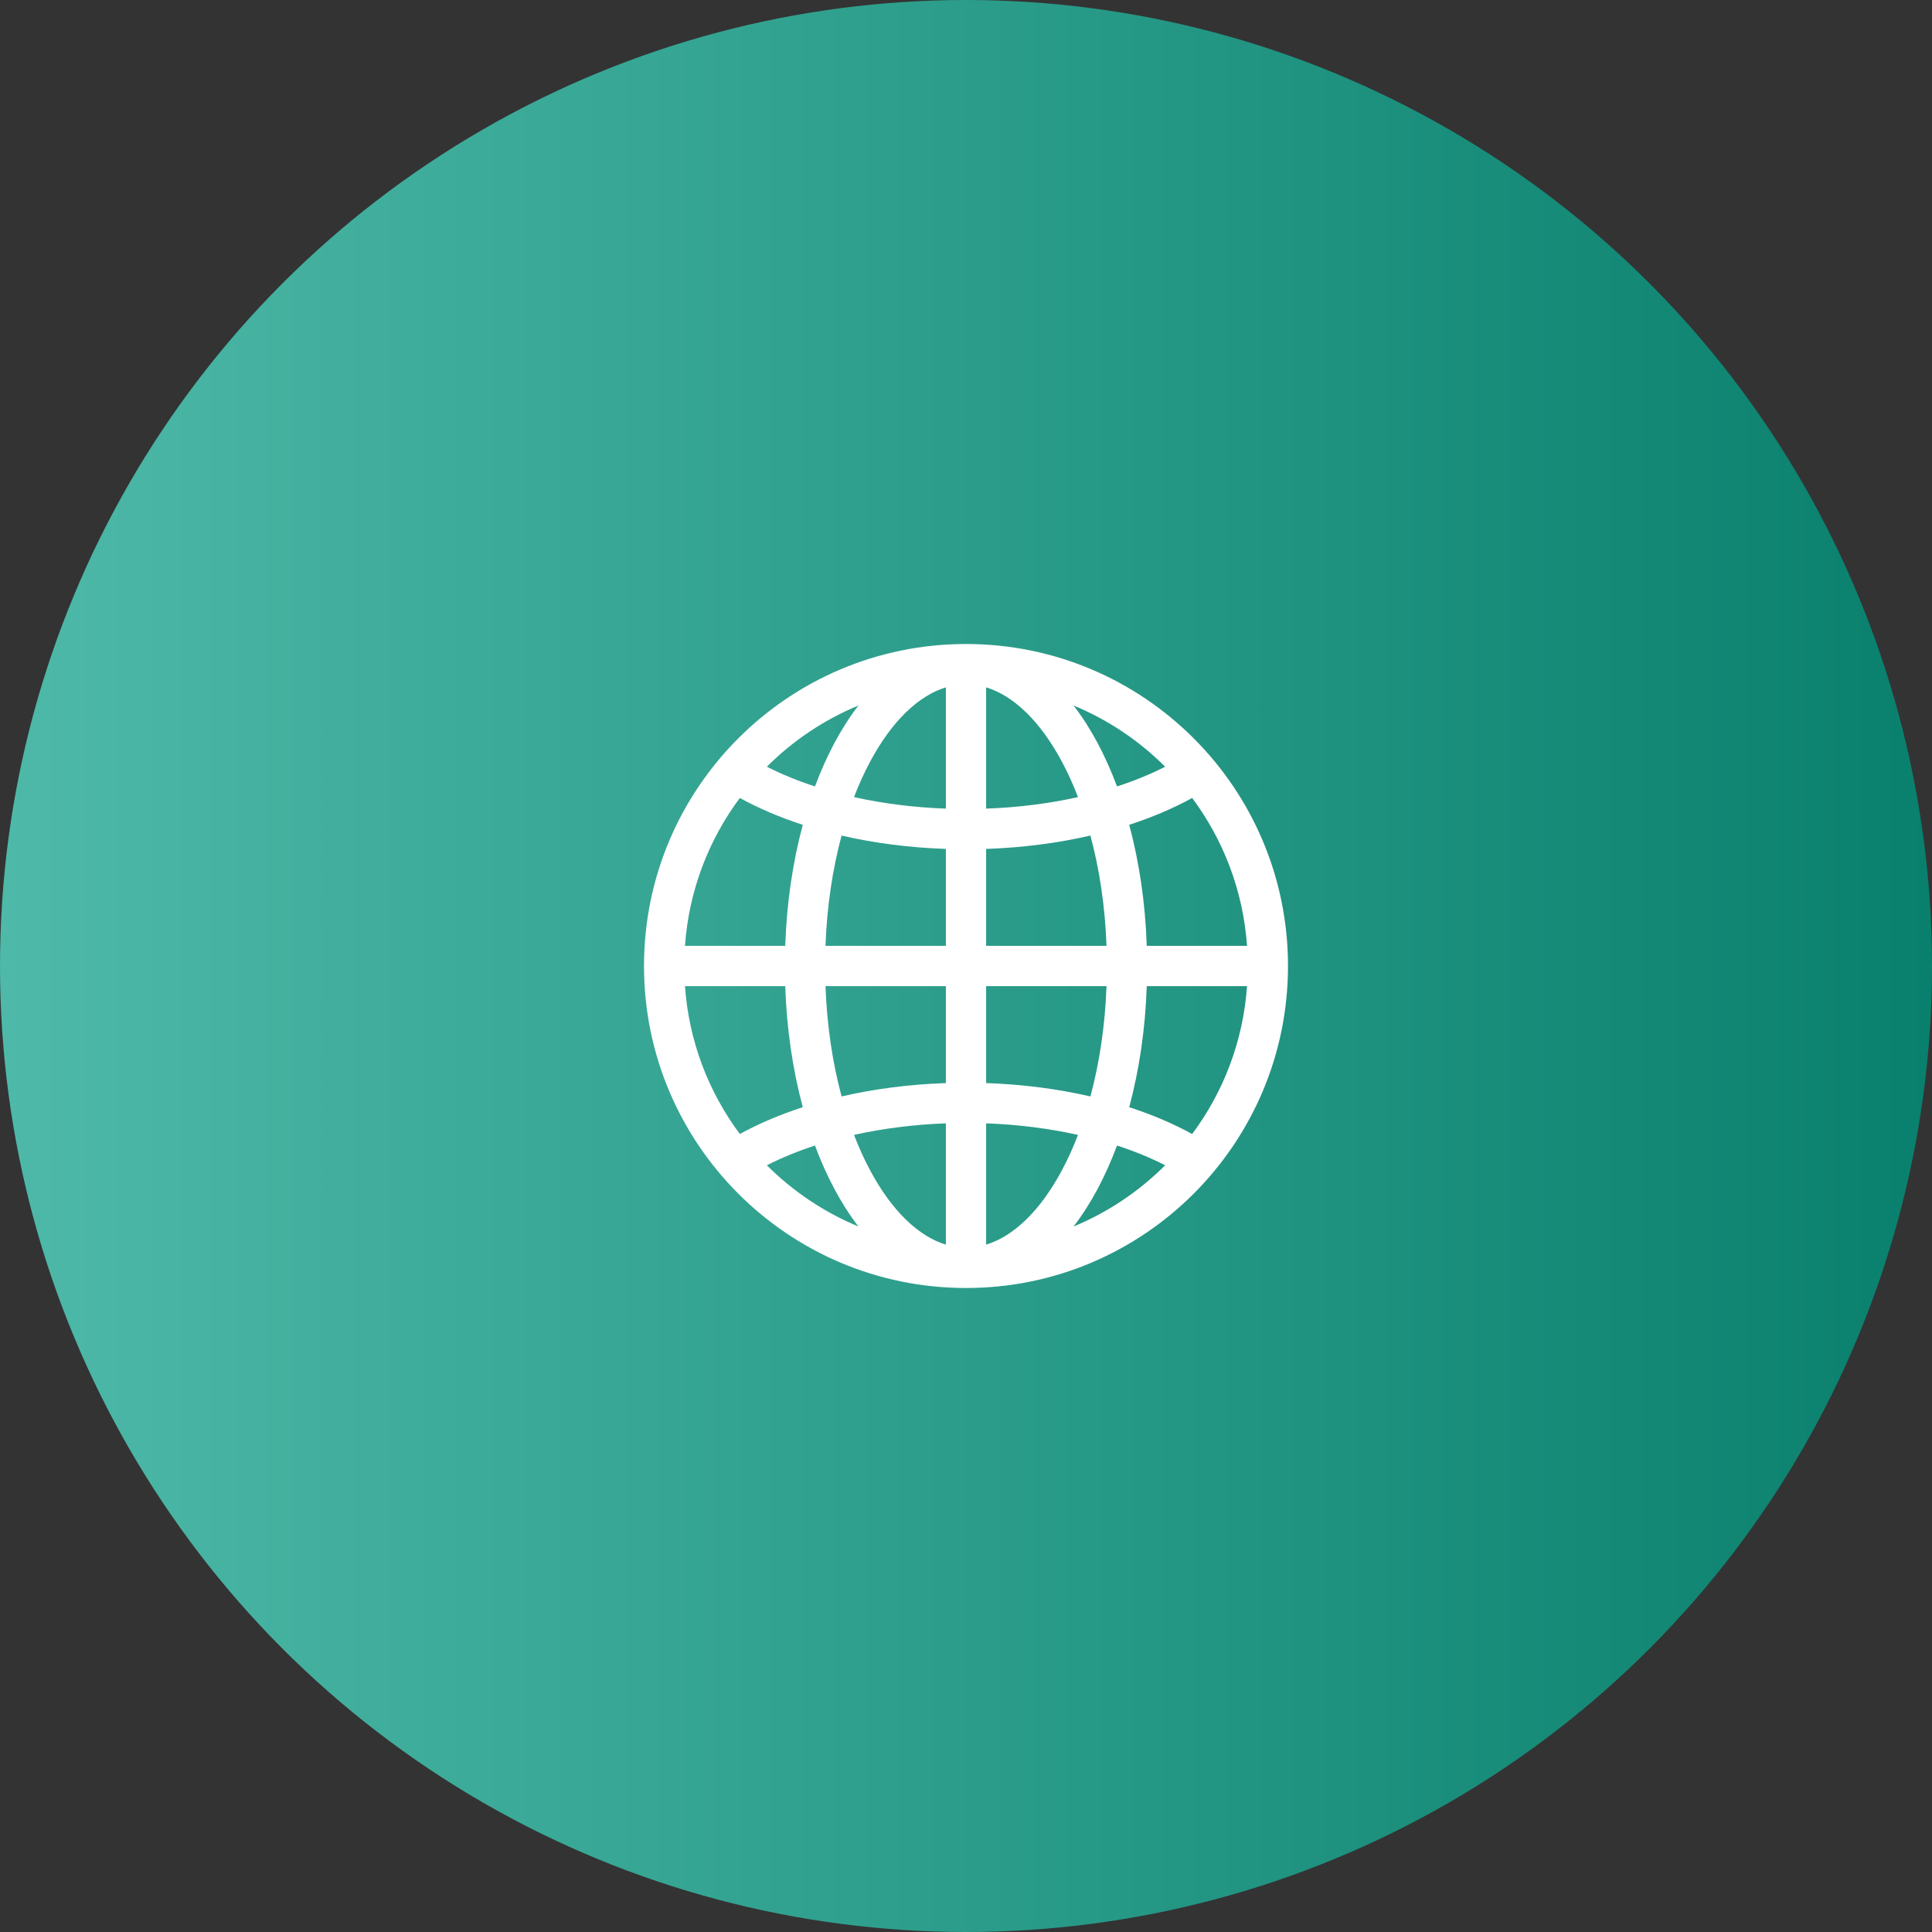 <svg width="48" height="48" viewBox="0 0 48 48" fill="none" xmlns="http://www.w3.org/2000/svg">
<rect x="0" y="0" width="48" height="48" fill="#333333" stroke="none"/>
<circle cx="24" cy="24" r="24" fill="url(#paint0_linear_1050_780)"/>
<path d="M16 24C16 19.582 19.582 16 24 16C28.418 16 32 19.582 32 24C32 28.418 28.418 32 24 32C19.582 32 16 28.418 16 24ZM23.5 17.077C22.831 17.281 22.165 17.897 21.613 18.932C21.47 19.2 21.337 19.492 21.218 19.804C21.923 19.961 22.691 20.061 23.5 20.09V17.077ZM20.248 19.539C20.391 19.155 20.553 18.795 20.73 18.461C20.909 18.126 21.109 17.812 21.327 17.528C20.47 17.883 19.698 18.403 19.052 19.049C19.413 19.233 19.814 19.398 20.248 19.539ZM19.509 23.5C19.545 22.43 19.697 21.413 19.945 20.492C19.375 20.307 18.85 20.083 18.381 19.825C17.606 20.866 17.114 22.128 17.018 23.5H19.509ZM20.909 20.759C20.686 21.586 20.545 22.513 20.509 23.5H23.5V21.091C22.59 21.06 21.717 20.946 20.909 20.759ZM24.5 21.091V23.5H27.491C27.455 22.513 27.314 21.586 27.091 20.759C26.283 20.946 25.41 21.06 24.5 21.091ZM20.509 24.5C20.545 25.487 20.686 26.413 20.909 27.241C21.717 27.054 22.59 26.94 23.5 26.909V24.5H20.509ZM24.5 24.5V26.909C25.41 26.94 26.283 27.054 27.091 27.241C27.314 26.413 27.455 25.487 27.491 24.5H24.5ZM21.218 28.196C21.337 28.508 21.47 28.8 21.613 29.068C22.165 30.103 22.831 30.719 23.5 30.923V27.909C22.691 27.939 21.923 28.039 21.218 28.196ZM21.327 30.472C21.109 30.188 20.909 29.874 20.73 29.539C20.553 29.205 20.391 28.845 20.248 28.46C19.814 28.602 19.413 28.767 19.052 28.951C19.698 29.597 20.47 30.117 21.327 30.472ZM19.945 27.508C19.697 26.587 19.545 25.57 19.509 24.5H17.018C17.114 25.872 17.606 27.134 18.381 28.174C18.85 27.917 19.375 27.693 19.945 27.508ZM26.673 30.472C27.53 30.117 28.302 29.597 28.948 28.951C28.587 28.767 28.186 28.602 27.752 28.46C27.609 28.845 27.447 29.205 27.27 29.539C27.091 29.874 26.891 30.188 26.673 30.472ZM24.5 27.909V30.923C25.169 30.719 25.835 30.103 26.387 29.068C26.53 28.8 26.663 28.508 26.782 28.196C26.077 28.039 25.309 27.939 24.5 27.909ZM28.055 27.508C28.625 27.693 29.15 27.917 29.619 28.174C30.394 27.134 30.886 25.872 30.982 24.5H28.491C28.455 25.57 28.303 26.587 28.055 27.508ZM30.982 23.5C30.886 22.128 30.394 20.866 29.619 19.825C29.15 20.083 28.625 20.307 28.055 20.492C28.303 21.413 28.455 22.43 28.491 23.5H30.982ZM27.27 18.461C27.447 18.795 27.609 19.155 27.752 19.539C28.186 19.398 28.587 19.233 28.948 19.049C28.302 18.403 27.53 17.883 26.673 17.528C26.891 17.812 27.091 18.126 27.27 18.461ZM26.782 19.804C26.663 19.492 26.53 19.2 26.387 18.932C25.835 17.897 25.169 17.281 24.5 17.077V20.09C25.309 20.061 26.077 19.961 26.782 19.804Z" fill="white"/>
<defs>
<linearGradient id="paint0_linear_1050_780" x1="-2.92882e-08" y1="24.304" x2="48" y2="24.304" gradientUnits="userSpaceOnUse">
<stop stop-color="#4EB9A8"/>
<stop offset="0" stop-color="#4EB9A8"/>
<stop offset="1" stop-color="#09806D"/>
</linearGradient>
</defs>
</svg>
